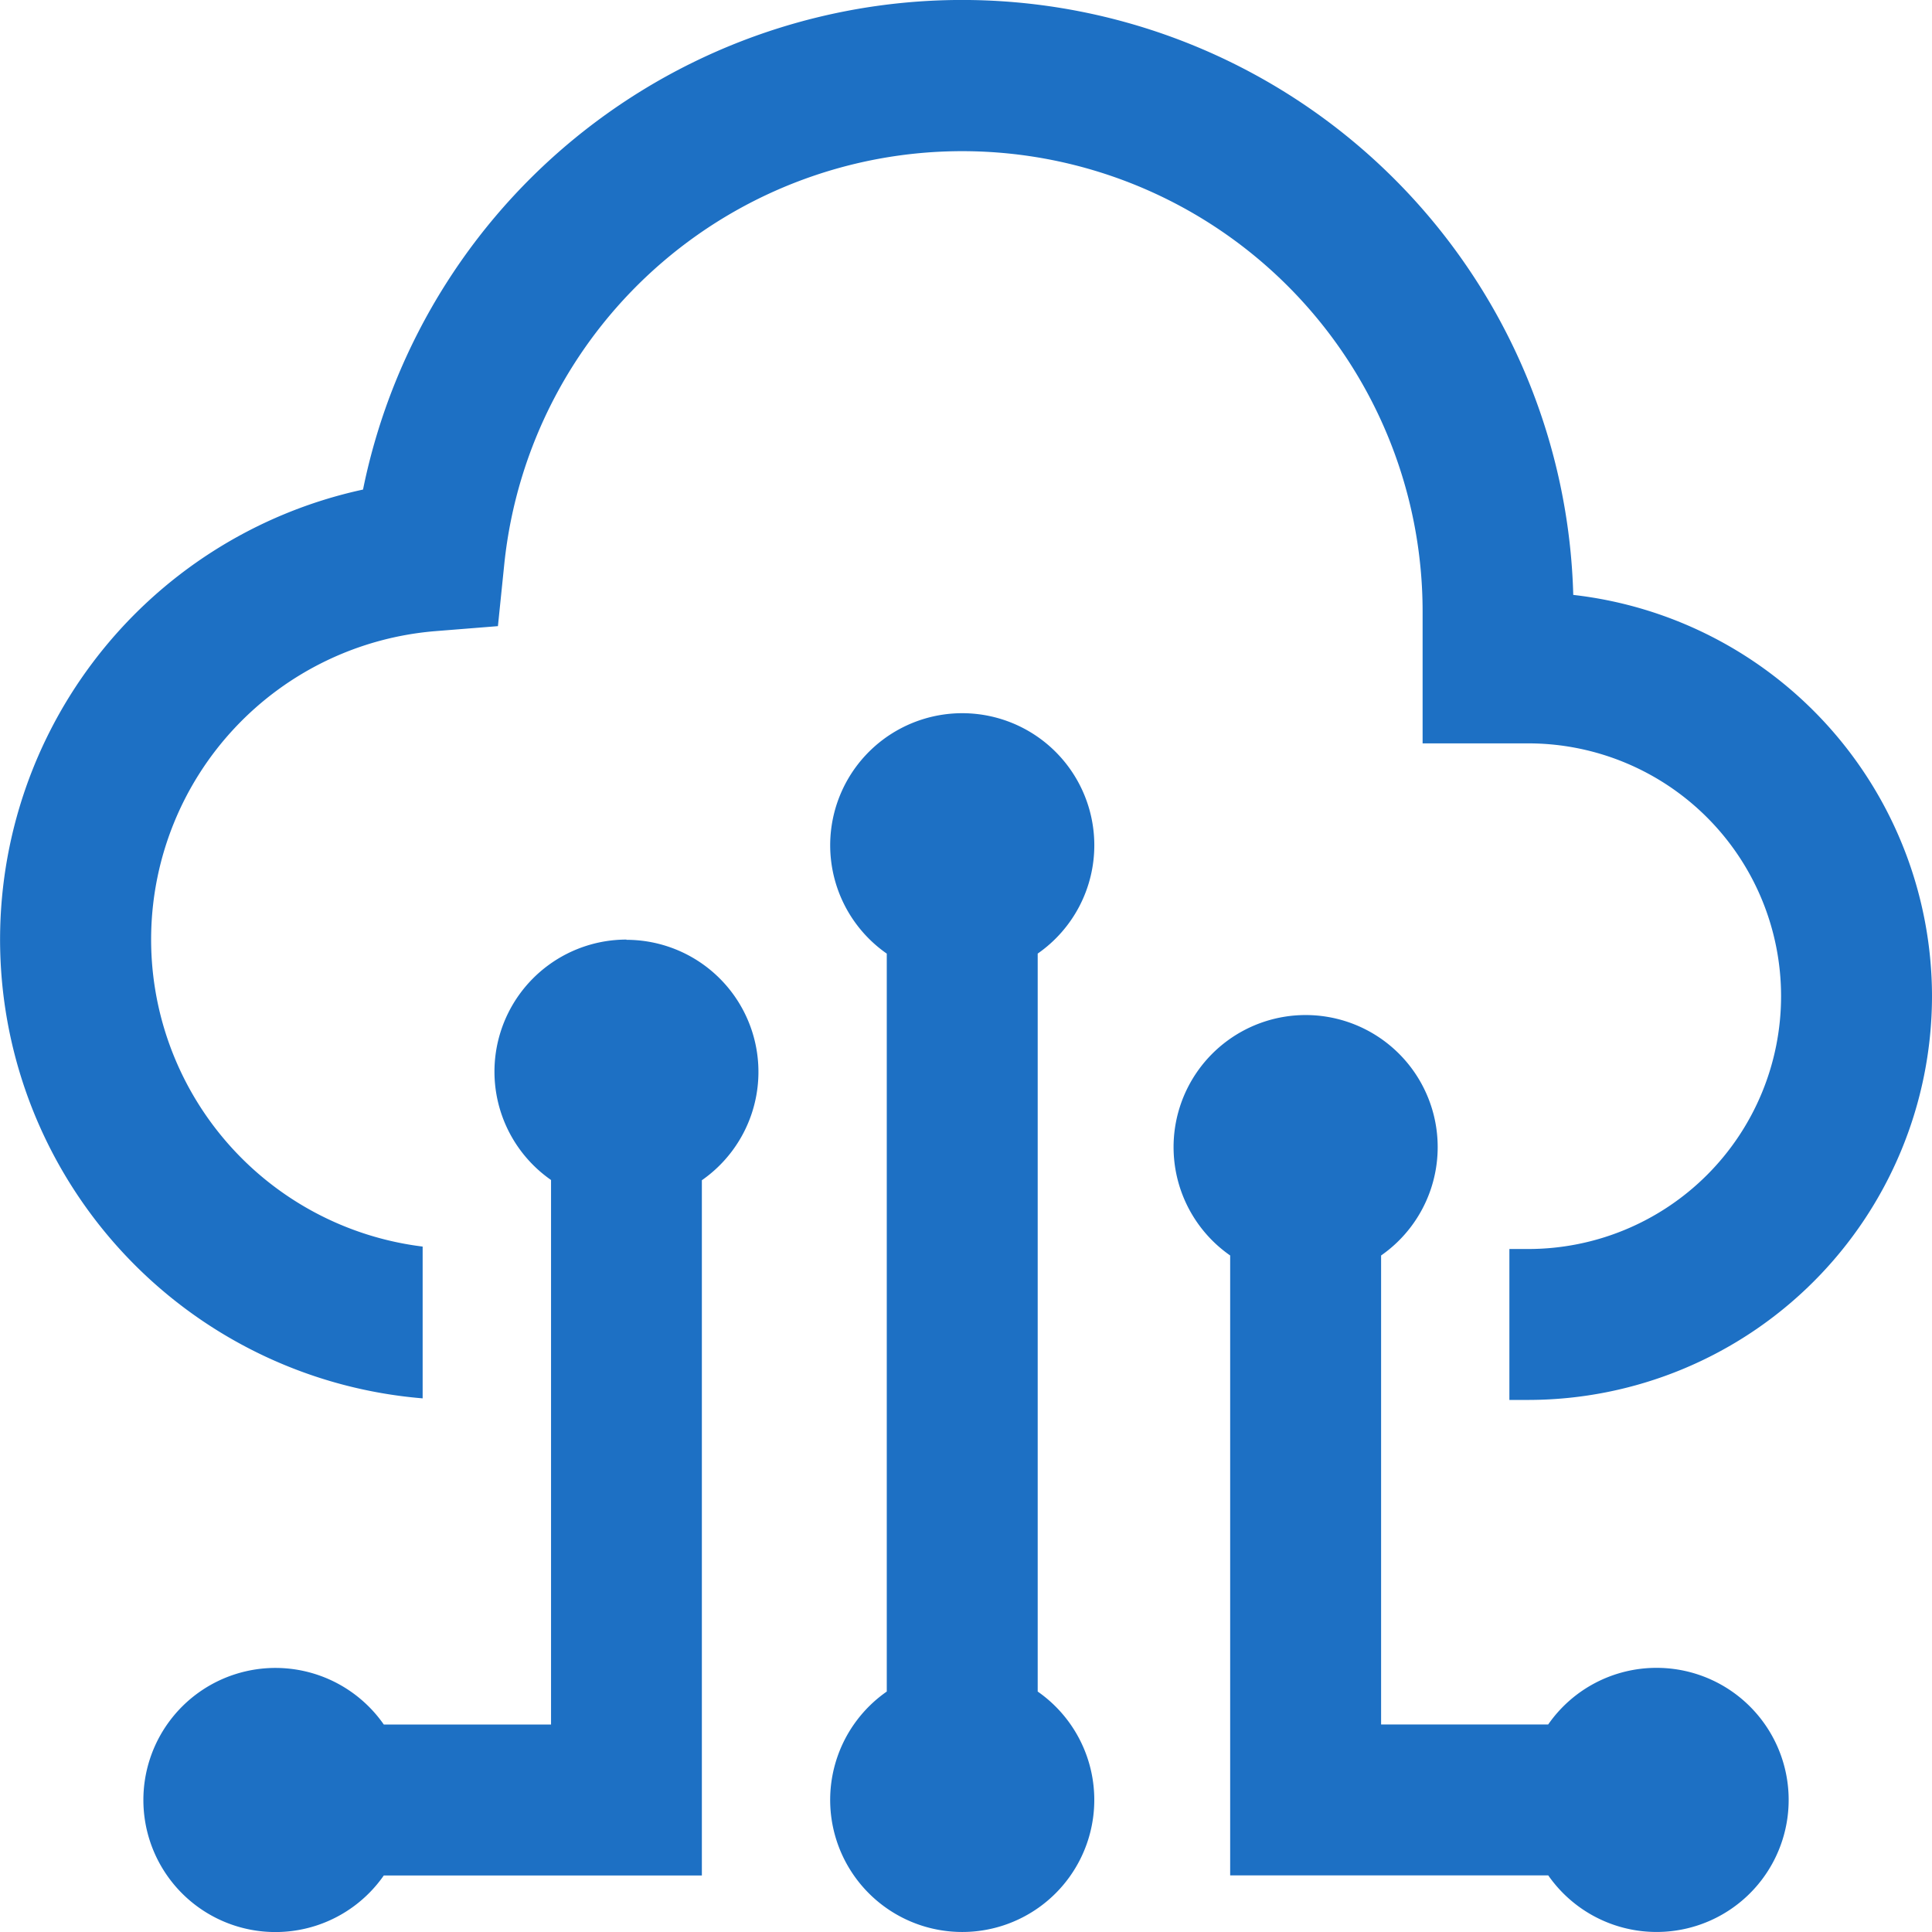 <svg xmlns="http://www.w3.org/2000/svg" width="56.413" height="56.413" viewBox="0 0 56.413 56.413">
  <path id="network" d="M56.413,29.088A11.8,11.8,0,0,1,44.624,40.877h-.551V36.47h.551a7.382,7.382,0,1,0,0-14.764H41.539V17.849a13.443,13.443,0,0,0-26.813-1.391l-.187,1.825-1.829.146a9.034,9.034,0,0,0-.369,17.97v4.432A13.443,13.443,0,0,1,10.6,14.295a17.851,17.851,0,0,1,35.338,3.076A11.807,11.807,0,0,1,56.413,29.088Zm-24.46-4.407a3.856,3.856,0,1,0-6.06,3.164V49.392a3.856,3.856,0,1,0,4.407,0V27.844a3.851,3.851,0,0,0,1.653-3.164ZM18.29,27.435a3.856,3.856,0,0,0-2.2,7.02v15.9H11.207a3.856,3.856,0,1,0,0,4.407h9.287v-20.3a3.856,3.856,0,0,0-2.2-7.02ZM48.37,48.7a3.851,3.851,0,0,0-3.164,1.653H40.327V36.659a3.856,3.856,0,1,0-4.407,0v18.1h9.287A3.856,3.856,0,1,0,48.37,48.7Zm0,0" transform="translate(0 0)" fill="#1d70c4"/>
</svg>
